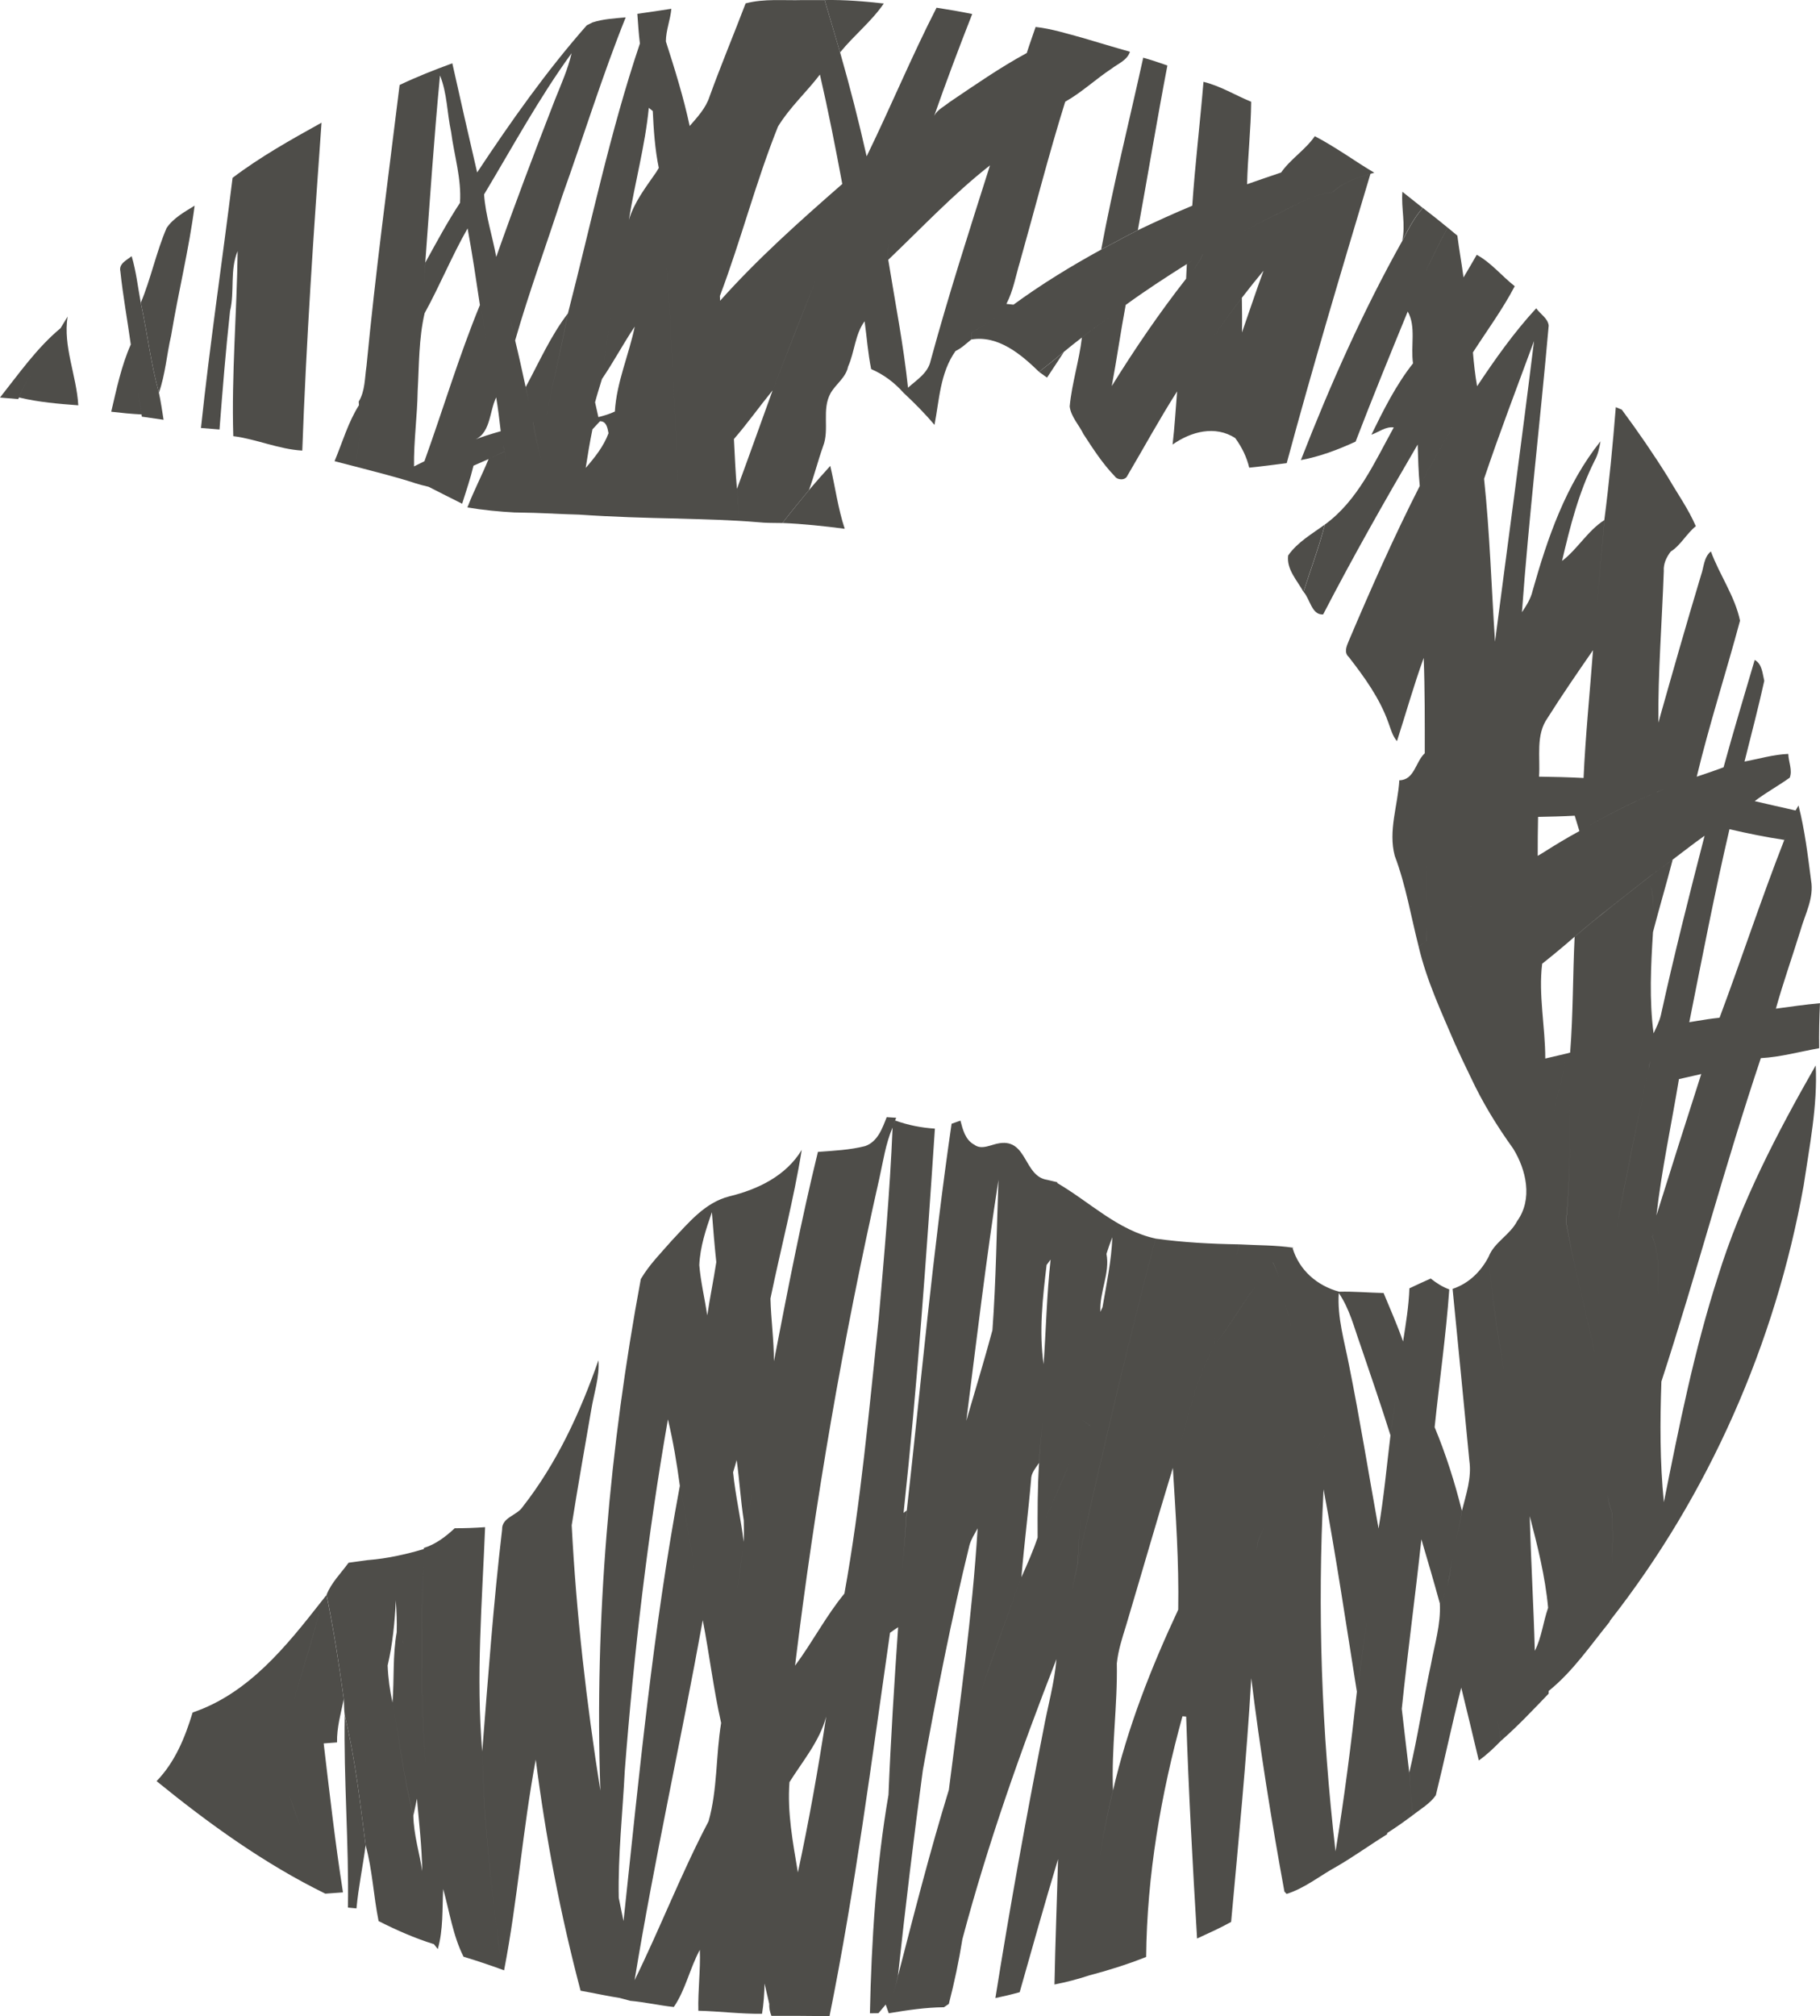 <?xml version="1.0" encoding="utf-8"?>
<!-- Generator: Adobe Illustrator 15.1.0, SVG Export Plug-In . SVG Version: 6.00 Build 0)  -->
<!DOCTYPE svg PUBLIC "-//W3C//DTD SVG 1.1//EN" "http://www.w3.org/Graphics/SVG/1.1/DTD/svg11.dtd">
<svg version="1.1" id="Livello_1" xmlns="http://www.w3.org/2000/svg" xmlns:xlink="http://www.w3.org/1999/xlink" x="0px" y="0px"
	 width="46.241px" height="51.222px" viewBox="0 0 46.241 51.222" enable-background="new 0 0 46.241 51.222" xml:space="preserve">
<g>
	<defs>
		<rect id="SVGID_1_" width="46.241" height="51.222"/>
	</defs>
	<clipPath id="SVGID_2_">
		<use xlink:href="#SVGID_1_"  overflow="visible"/>
	</clipPath>
	<path clip-path="url(#SVGID_2_)" fill="#4e4d49" d="M22.455,0.089c-0.499-0.056-1-0.097-1.503-0.088
		c0.129,0.444,0.263,0.887,0.392,1.331C21.693,0.9,22.14,0.549,22.455,0.089"/>
	<path clip-path="url(#SVGID_2_)" fill="#4e4d49" d="M4.348,8.526c0.182-1.103,0.454-2.192,0.597-3.301
		c-0.256,0.158-0.54,0.314-0.712,0.567c-0.265,0.616-0.397,1.281-0.656,1.9c0.165,0.76,0.253,1.535,0.46,2.284
		C4.203,9.508,4.235,9.007,4.348,8.526"/>
	<path clip-path="url(#SVGID_2_)" fill="#4e4d49" d="M8.735,43.166c-0.121-0.885-0.259-1.771-0.439-2.646
		c-0.032,0.039-0.093,0.119-0.126,0.16c-0.185,0.899-0.507,1.764-0.734,2.652c-0.013,0.196-0.025,0.395-0.039,0.591
		c0.014-0.196,0.026-0.395,0.039-0.591c0.227-0.89,0.548-1.753,0.734-2.652c-0.89,1.135-1.853,2.345-3.276,2.826
		c-0.192,0.634-0.446,1.26-0.916,1.744c1.331,1.083,2.741,2.1,4.286,2.858v0.001c0.113-0.008,0.337-0.025,0.45-0.033
		c-0.198-1.256-0.34-2.521-0.49-3.784c0.084-0.006,0.254-0.02,0.339-0.026C8.555,43.888,8.66,43.53,8.735,43.166 M7.354,45.604
		c-0.011-0.189,0.002-0.38,0.004-0.57C7.355,45.224,7.343,45.415,7.354,45.604c0.077,0.265,0.179,0.521,0.274,0.779
		C7.532,46.125,7.43,45.869,7.354,45.604"/>
	<path clip-path="url(#SVGID_2_)" fill="#4e4d49" d="M5.845,7.902c0.121-0.501-0.01-1.041,0.193-1.523
		c-0.02,1.566-0.158,3.135-0.111,4.702c0.594,0.075,1.151,0.332,1.753,0.366c0.101-2.78,0.289-5.556,0.489-8.33
		c-0.775,0.43-1.553,0.865-2.26,1.401c-0.262,2.12-0.578,4.233-0.803,6.355c0.157,0.013,0.313,0.026,0.471,0.038
		C5.655,9.908,5.735,8.904,5.845,7.902"/>
	<path clip-path="url(#SVGID_2_)" fill="#4e4d49" d="M36.148,5.283c-0.172-0.137-0.345-0.274-0.517-0.411
		c-0.036,0.415,0.089,0.835-0.006,1.246C35.778,5.827,35.927,5.53,36.148,5.283"/>
	<path clip-path="url(#SVGID_2_)" fill="#4e4d49" d="M1.718,8.042c-0.045,0.074-0.135,0.222-0.18,0.296
		C1.502,8.413,1.457,8.481,1.416,8.553c0.041-0.072,0.087-0.14,0.122-0.215C0.938,8.836,0.482,9.492,0,10.1
		c0.116,0.01,0.347,0.029,0.463,0.039l0.02-0.04c0.095-0.262,0.242-0.495,0.397-0.722c-0.155,0.227-0.301,0.459-0.396,0.721
		c0.493,0.119,1,0.162,1.505,0.199C1.946,9.539,1.597,8.801,1.718,8.042"/>
	<path clip-path="url(#SVGID_2_)" fill="#4e4d49" d="M9.034,11.854L9.034,11.854c0.502,0.133,1.006,0.255,1.498,0.416
		c-0.004-0.099-0.006-0.197-0.008-0.296c0.002,0.099,0.004,0.197,0.008,0.297c0.118,0.036,0.237,0.069,0.358,0.096
		c0.282,0.146,0.568,0.287,0.852,0.43c0.101-0.321,0.21-0.639,0.288-0.966c0.128-0.056,0.255-0.112,0.383-0.168
		c0.135-0.062,0.269-0.127,0.404-0.191c-0.012-0.054-0.02-0.109-0.03-0.163c0.011,0.054,0.019,0.109,0.03,0.163
		c0.052,0.226,0.079,0.457,0.12,0.685c-0.041-0.228-0.068-0.459-0.12-0.684c-0.135,0.063-0.269,0.128-0.404,0.19
		c-0.168,0.415-0.379,0.811-0.537,1.229c0.4,0.067,0.806,0.106,1.211,0.128v-0.001c0.323,0.004,0.646,0.014,0.969,0.029v0.001
		c0.22,0.01,0.437,0.019,0.659,0.025c0.023-0.173,0.048-0.345,0.072-0.517c-0.024,0.173-0.049,0.345-0.072,0.517
		c0.842,0.058,1.687,0.083,2.529,0.1c-0.084-2.682-0.202-5.364-0.438-8.039c-0.024-0.253-0.052-0.509-0.14-0.751
		c-0.263,0.381-0.553,0.751-0.688,1.203c-0.25,1.343-0.53,2.685-0.684,4.042c0.296-0.433,0.54-0.898,0.833-1.332
		c-0.149,0.725-0.462,1.414-0.505,2.158c-0.134,0.064-0.276,0.106-0.419,0.141c-0.02-0.094-0.063-0.282-0.084-0.376v-0.001
		c0.053-0.199,0.115-0.394,0.175-0.59c0.154-1.358,0.434-2.698,0.684-4.041c0.152-0.952,0.414-1.889,0.506-2.848
		c0.026,0.02,0.077,0.061,0.101,0.081c0.023,0.485,0.055,0.97,0.153,1.446c-0.019,0.029-0.053,0.089-0.072,0.118
		c0.088,0.241,0.116,0.496,0.14,0.751c0.236,2.673,0.354,5.357,0.438,8.039c0.673,0.019,1.346,0.035,2.018,0.092
		c0.205,0.022,0.411,0.017,0.619,0.021c0.216-0.286,0.445-0.559,0.672-0.836c0.134-0.366,0.228-0.745,0.359-1.114
		c0.169-0.434-0.041-0.929,0.19-1.348c0.135-0.236,0.39-0.396,0.445-0.676c0.167-0.372,0.176-0.822,0.42-1.152
		c0.057,0.404,0.084,0.815,0.167,1.215c0.318,0.136,0.595,0.345,0.824,0.604c0.013-0.014,0.031-0.035,0.048-0.056
		c-0.017,0.021-0.035,0.042-0.048,0.056c0.276,0.257,0.542,0.525,0.785,0.814c0.123-0.64,0.142-1.322,0.534-1.877
		c0.15-0.07,0.271-0.188,0.399-0.292c0.001-0.043,0.004-0.129,0.005-0.172c0.358-0.218,0.712-0.446,1.048-0.7
		c-0.336,0.254-0.689,0.481-1.047,0.7c-0.002,0.043-0.005,0.128-0.005,0.171c0.684-0.116,1.267,0.379,1.723,0.822
		c0.213-0.166,0.424-0.336,0.632-0.509c0.15-0.124,0.301-0.246,0.456-0.363c0.246-0.19,0.496-0.371,0.746-0.555
		c-0.25,0.184-0.501,0.366-0.746,0.556c-0.068,0.589-0.255,1.158-0.31,1.749c0.032,0.266,0.241,0.473,0.354,0.712
		c0.219-0.421,0.468-0.826,0.715-1.229c0.128-0.685,0.225-1.375,0.354-2.061c0.504-0.367,1.025-0.706,1.553-1.039
		c0.044-0.029,0.092-0.057,0.139-0.085c-0.047,0.028-0.094,0.056-0.139,0.086c-0.004,0.092-0.013,0.278-0.018,0.372
		c0.165-0.19,0.326-0.39,0.424-0.624h0.001c-0.098,0.233-0.259,0.433-0.425,0.623c-0.683,0.873-1.306,1.787-1.889,2.728
		c-0.248,0.403-0.496,0.807-0.714,1.228c0.241,0.37,0.482,0.745,0.791,1.064c0.066,0.102,0.27,0.109,0.319-0.014
		c0.421-0.714,0.817-1.443,1.264-2.143c-0.037,0.451-0.062,0.902-0.115,1.351c0.467-0.329,1.081-0.497,1.594-0.163
		c0.183-0.882,0.095-1.791,0.169-2.683c0.006-0.293,0.002-0.587-0.003-0.881c-0.482,0.626-0.93,1.278-1.357,1.94
		c0.428-0.663,0.875-1.314,1.356-1.94c0.178-0.233,0.364-0.463,0.552-0.69c-0.192,0.52-0.364,1.047-0.548,1.57
		c-0.074,0.894,0.014,1.801-0.169,2.685c0.164,0.226,0.289,0.476,0.353,0.749c0.318-0.032,0.637-0.075,0.953-0.115
		c0.664-2.462,1.395-4.907,2.127-7.349c-0.345,0.097-0.695,0.215-0.96,0.466c-0.512,0.056-0.951,0.334-1.403,0.552
		C31.892,5.709,31.335,6,30.797,6.321C31.335,6,31.892,5.709,32.455,5.435c0.452-0.218,0.893-0.496,1.403-0.552
		c0.265-0.251,0.616-0.369,0.96-0.466l0.099-0.029c-0.244-0.145-0.481-0.299-0.719-0.456c-0.259-0.165-0.518-0.33-0.792-0.472
		c-0.241,0.349-0.614,0.576-0.857,0.923c-0.289,0.095-0.576,0.199-0.864,0.297c0.016-0.7,0.098-1.396,0.104-2.095
		c-0.405-0.165-0.781-0.402-1.212-0.506c-0.087,1.05-0.214,2.097-0.285,3.147c-0.468,0.195-0.927,0.405-1.383,0.622
		c-0.312,0.157-0.618,0.33-0.929,0.492c-0.771,0.422-1.522,0.882-2.23,1.4c-0.047-0.005-0.136-0.013-0.18-0.019
		c0.174-0.335,0.236-0.71,0.344-1.069c0.383-1.357,0.73-2.724,1.15-4.068c0.422-0.237,0.775-0.575,1.178-0.84
		c0.167-0.129,0.397-0.211,0.467-0.43c-0.398-0.111-0.793-0.232-1.188-0.348c-0.4-0.108-0.797-0.235-1.209-0.281
		c-0.074,0.22-0.154,0.438-0.225,0.662c-0.684,0.371-1.323,0.817-1.968,1.252c-0.132,0.108-0.304,0.187-0.383,0.343
		c0.304-0.869,0.629-1.73,0.965-2.586c-0.3-0.062-0.603-0.114-0.906-0.16c-0.635,1.24-1.168,2.529-1.776,3.776
		c-0.199-0.887-0.424-1.765-0.674-2.639c-0.129-0.444-0.264-0.888-0.393-1.331h-0.554c-0.486,0.015-0.979-0.042-1.454,0.084
		c-0.301,0.791-0.628,1.572-0.916,2.367c-0.094,0.293-0.308,0.521-0.505,0.748c-0.156-0.73-0.378-1.441-0.605-2.149
		c0.001-0.282,0.115-0.55,0.139-0.829c-0.288,0.043-0.576,0.09-0.864,0.128c0.019,0.251,0.034,0.504,0.065,0.755
		c-0.757,2.243-1.238,4.567-1.829,6.857c-0.171,0.906-0.393,1.802-0.572,2.706c-0.026,0.005-0.066,0.012-0.102,0.019
		c0.036-0.007,0.076-0.015,0.102-0.019c0.179-0.904,0.4-1.8,0.571-2.707c-0.438,0.572-0.73,1.239-1.071,1.87
		c0.065,0.298,0.131,0.597,0.188,0.896h0.001c0.051,0.339,0.135,0.671,0.218,1.004c-0.083-0.333-0.168-0.665-0.219-1.004
		c-0.057-0.3-0.122-0.598-0.189-0.895c-0.086-0.395-0.172-0.791-0.268-1.184c-0.053-0.219-0.098-0.439-0.148-0.658
		c0.05,0.219,0.096,0.439,0.148,0.658c0.356-1.24,0.803-2.449,1.199-3.677c0.541-1.509,1.013-3.044,1.61-4.531
		c-0.283,0.026-0.57,0.04-0.842,0.128l0.001-0.001c-0.037,0.019-0.11,0.057-0.148,0.075c-1.029,1.169-1.927,2.442-2.785,3.738
		c-0.214-0.924-0.425-1.848-0.631-2.773c-0.453,0.166-0.904,0.343-1.339,0.551c-0.292,2.379-0.613,4.756-0.841,7.14
		c-0.047,0.303-0.033,0.632-0.198,0.903l0.006,0.092c-0.278,0.44-0.42,0.946-0.62,1.422C8.678,11.762,8.854,11.806,9.034,11.854
		 M27.099,2.448c0.104-0.455,0.241-0.902,0.38-1.348C27.34,1.547,27.202,1.993,27.099,2.448 M25.508,3.123
		c0.103-0.302,0.195-0.607,0.297-0.91C25.703,2.516,25.611,2.82,25.508,3.123 M22.664,5.938c-0.074,0.212-0.144,0.435-0.096,0.662
		c0.85-0.811,1.657-1.672,2.585-2.399c-0.523,1.649-1.055,3.297-1.509,4.965c-0.067,0.314-0.354,0.485-0.574,0.684
		c-0.115-1.091-0.328-2.168-0.502-3.25C22.519,6.374,22.59,6.151,22.664,5.938 M19.63,9.917c-0.302,0.834-0.598,1.67-0.906,2.503
		c0.014,0.223,0.035,0.445,0.054,0.665c0.103,0.041,0.209,0.079,0.313,0.117c-0.104-0.038-0.21-0.076-0.313-0.117
		c-0.02-0.22-0.04-0.442-0.054-0.665c-0.039-0.42-0.054-0.842-0.077-1.265v-0.001C18.992,10.757,19.296,10.326,19.63,9.917
		c0.361-0.937,0.726-1.873,1.1-2.805C20.357,8.044,19.993,8.98,19.63,9.917 M18.29,7.521c0.536-1.419,0.912-2.898,1.477-4.307
		c0.295-0.484,0.722-0.87,1.065-1.32v0.001c0.212,0.92,0.395,1.85,0.568,2.778v0.001c-1.078,0.942-2.151,1.898-3.104,2.967
		C18.293,7.612,18.29,7.551,18.29,7.521c-0.207-1.236-0.378-2.479-0.636-3.707C17.912,5.042,18.082,6.285,18.29,7.521 M16.417,1.946
		c-0.005-0.032-0.01-0.065-0.015-0.097C16.408,1.881,16.413,1.914,16.417,1.946 M15.244,10.702c0.166-0.005,0.193,0.181,0.217,0.304
		c-0.124,0.335-0.349,0.615-0.58,0.882c0.05-0.328,0.105-0.655,0.171-0.979v-0.001C15.101,10.855,15.197,10.751,15.244,10.702
		 M11.994,11.195c0.478-0.136,0.429-0.726,0.613-1.1c0.048,0.285,0.081,0.572,0.115,0.859v0.001
		C12.476,11.025,12.23,11.101,11.994,11.195 M14.103,2.525c-0.517,1.328-1.021,2.659-1.495,4.002
		c-0.096-0.532-0.272-1.048-0.309-1.587c0.724-1.207,1.395-2.448,2.224-3.589C14.429,1.757,14.258,2.139,14.103,2.525 M11.179,1.917
		c0.184,0.455,0.179,0.958,0.282,1.432c0.078,0.6,0.268,1.194,0.226,1.803v0.001c-0.322,0.49-0.599,1.006-0.881,1.519
		c-0.017,0.202-0.006,0.404-0.009,0.606c0.003-0.202-0.008-0.404,0.008-0.606C10.922,5.086,11.028,3.501,11.179,1.917 M10.788,7.958
		L10.788,7.958c0.389-0.707,0.693-1.456,1.092-2.155C12,6.45,12.096,7.1,12.193,7.75c0.094,0.436,0.173,0.877,0.248,1.318
		c-0.075-0.441-0.154-0.881-0.248-1.318c-0.533,1.298-0.935,2.648-1.41,3.969h-0.001c-0.087,0.043-0.176,0.087-0.263,0.13
		c-0.009-0.643,0.083-1.28,0.093-1.921C10.649,9.271,10.638,8.604,10.788,7.958 M9.051,11.73c0.074-0.405,0.103-0.816,0.073-1.228
		C9.154,10.915,9.125,11.326,9.051,11.73"/>
	<path clip-path="url(#SVGID_2_)" fill="#4e4d49" d="M42.13,32.912c0.004,0.73,0.09,1.457,0.081,2.187
		c0.887-2.723,1.615-5.5,2.527-8.217c0.501-0.027,0.988-0.165,1.482-0.252c-0.006-0.382,0.003-0.763,0.02-1.143
		c-0.377,0.034-0.747,0.087-1.12,0.138c0.186-0.668,0.419-1.321,0.623-1.984c0.119-0.418,0.35-0.827,0.271-1.274
		c-0.083-0.639-0.159-1.28-0.319-1.903L45.62,20.59c-0.347-0.077-0.691-0.157-1.038-0.237c-0.188,0.146-0.421,0.273-0.55,0.472
		c0.129-0.199,0.362-0.326,0.55-0.472c0.283-0.217,0.6-0.388,0.89-0.596c0.074-0.187-0.031-0.405-0.037-0.604
		c-0.379,0.016-0.743,0.125-1.112,0.195c0.17-0.683,0.351-1.364,0.502-2.051c-0.045-0.185-0.054-0.43-0.243-0.532
		c-0.266,0.908-0.542,1.814-0.791,2.728c-0.226,0.086-0.453,0.162-0.682,0.239c0.32-1.333,0.745-2.64,1.1-3.964
		c-0.128-0.618-0.521-1.163-0.74-1.759c-0.183,0.147-0.177,0.402-0.251,0.605c-0.375,1.245-0.731,2.495-1.084,3.745
		c-0.01-1.284,0.093-2.566,0.138-3.85c-0.013-0.185,0.067-0.355,0.177-0.497c-0.032-0.001-0.098-0.004-0.131-0.006
		c0.034,0.003,0.099,0.005,0.131,0.006c0.253-0.16,0.4-0.454,0.637-0.644c-0.188-0.436-0.466-0.827-0.704-1.237V12.13
		c-0.367-0.589-0.763-1.165-1.177-1.723c-0.037-0.015-0.114-0.048-0.152-0.063c-0.077,0.958-0.168,1.915-0.292,2.87
		c-0.056,0.719-0.121,1.436-0.187,2.153c0.065-0.717,0.131-1.434,0.186-2.153c-0.426,0.274-0.676,0.734-1.073,1.037
		c0.203-0.868,0.423-1.742,0.826-2.543c0.086-0.153,0.122-0.325,0.151-0.497c-0.883,1.103-1.347,2.459-1.725,3.798
		c-0.046,0.203-0.158,0.375-0.271,0.545c0.176-2.431,0.466-4.855,0.68-7.283c-0.023-0.189-0.216-0.292-0.317-0.439
		c-0.563,0.61-1.044,1.291-1.502,1.98c-0.051-0.284-0.081-0.57-0.106-0.858V8.953c0.358-0.557,0.755-1.094,1.062-1.682
		c-0.328-0.257-0.595-0.595-0.965-0.798c-0.111,0.193-0.222,0.385-0.336,0.575c-0.048-0.354-0.111-0.707-0.157-1.062
		c-0.062-0.051-0.185-0.152-0.245-0.203c-0.211,0.384-0.402,0.777-0.587,1.175c0.184-0.398,0.375-0.791,0.586-1.175
		c-0.207-0.171-0.418-0.338-0.63-0.5c-0.222,0.247-0.37,0.544-0.522,0.835c-1.001,1.787-1.834,3.664-2.577,5.57
		c0.482-0.088,0.942-0.263,1.39-0.469c0.425-1.108,0.874-2.207,1.324-3.304c0.218,0.376,0.07,0.886,0.135,1.316
		c-0.434,0.549-0.752,1.189-1.058,1.813c0.187-0.066,0.36-0.212,0.569-0.185c-0.487,0.878-0.91,1.853-1.749,2.466
		c-0.151,0.58-0.362,1.141-0.544,1.712c0.166,0.177,0.205,0.593,0.498,0.573c0.758-1.463,1.57-2.896,2.402-4.317
		c0.011,0.351,0.019,0.703,0.053,1.053c0.301-0.573,0.619-1.136,0.948-1.693c-0.329,0.557-0.647,1.121-0.948,1.693
		c-0.654,1.285-1.238,2.604-1.801,3.93c-0.056,0.135-0.134,0.298-0.001,0.417c0.397,0.511,0.783,1.045,1.002,1.658
		c0.062,0.163,0.103,0.341,0.221,0.478c0.227-0.705,0.427-1.419,0.679-2.115c0.167-0.508,0.335-1.015,0.503-1.523
		c-0.168,0.507-0.335,1.015-0.503,1.523c0.031,0.807,0.027,1.616,0.027,2.423c-0.237,0.217-0.261,0.681-0.646,0.686
		c-0.038,0.64-0.287,1.283-0.116,1.921c0.282,0.745,0.41,1.534,0.607,2.304c0.049-0.033,0.146-0.104,0.194-0.137
		c0.001-0.738,0.012-1.476,0.015-2.215c-0.003,0.739-0.014,1.477-0.014,2.214c-0.001,0.001-0.001,0.001-0.001,0.001
		c-0.048,0.034-0.146,0.104-0.194,0.138c0.201,0.859,0.577,1.66,0.923,2.47c0.175-0.162,0.351-0.324,0.525-0.485
		c-0.175,0.161-0.35,0.323-0.525,0.485c0.128,0.286,0.264,0.569,0.401,0.851c0.296,0.635,0.664,1.236,1.075,1.807
		c0.336,0.543,0.505,1.287,0.103,1.845c-0.18,0.351-0.585,0.541-0.723,0.903c0.071,0.98,0.226,1.952,0.397,2.921
		c-0.172-0.969-0.326-1.94-0.397-2.921c-0.195,0.377-0.506,0.683-0.917,0.819c0.145,1.456,0.284,2.909,0.426,4.365
		c0.063,0.438-0.085,0.857-0.189,1.273c-0.089,0.575-0.229,1.139-0.328,1.714c-0.018,0.095-0.04,0.19-0.068,0.284
		c0.028-0.094,0.05-0.19,0.067-0.285c0.101-0.574,0.24-1.138,0.328-1.713c-0.18-0.722-0.407-1.438-0.692-2.124v-0.001
		c0.121-1.167,0.289-2.33,0.372-3.5c-0.174-0.062-0.329-0.163-0.472-0.276c-0.182,0.081-0.362,0.164-0.541,0.249
		c-0.016,0.453-0.091,0.901-0.161,1.351c-0.146-0.418-0.326-0.824-0.495-1.232c-0.376-0.008-0.753-0.043-1.128-0.033
		c-0.563-0.153-1.013-0.544-1.184-1.107c-0.102-0.024-0.179-0.015-0.239,0.017c0.061-0.031,0.138-0.041,0.239-0.017l0.026-0.009
		c-0.456-0.069-0.921-0.061-1.38-0.087c-0.045,0.183-0.099,0.361-0.152,0.539c0.054-0.179,0.107-0.357,0.151-0.539
		c-0.711-0.011-1.421-0.048-2.126-0.146c-0.719,2.723-1.356,5.467-1.972,8.215c-0.108,0.503-0.208,1.008-0.316,1.512
		c0.108-0.504,0.208-1.008,0.315-1.513c0.016-0.744,0.099-1.484,0.181-2.224c-0.082,0.739-0.165,1.479-0.18,2.224
		c0.615-2.748,1.253-5.492,1.972-8.215c-0.962-0.209-1.673-0.931-2.499-1.411l0.004-0.02c-0.064-0.016-0.196-0.047-0.262-0.062
		v0.005v-0.005c-0.591-0.089-0.501-1.037-1.206-0.93c-0.207,0.027-0.453,0.185-0.643,0.038c-0.229-0.12-0.293-0.386-0.352-0.611
		c-0.057,0.02-0.169,0.06-0.225,0.079c-0.477,3.263-0.772,6.553-1.138,9.824c-0.047,0.775-0.12,1.552-0.175,2.328
		c0.056-0.776,0.127-1.553,0.173-2.328l-0.08,0.062c0.35-3.246,0.579-6.504,0.796-9.762c-0.346-0.022-0.684-0.089-1.008-0.206
		l-0.034,0.085l0.058-0.155l-0.24-0.016c-0.114,0.287-0.227,0.622-0.549,0.736c-0.392,0.099-0.798,0.117-1.199,0.147
		c-0.432,1.76-0.774,3.542-1.118,5.319c-0.222,1.253-0.435,2.508-0.632,3.766c-0.02,0.042-0.052,0.108-0.084,0.172
		c0.032-0.063,0.064-0.13,0.084-0.173c0.197-1.256,0.411-2.512,0.632-3.765c0.001-0.532-0.074-1.061-0.088-1.594
		c0.259-1.26,0.591-2.508,0.795-3.776c-0.4,0.661-1.113,1.004-1.842,1.181c-0.026,0.115-0.045,0.231-0.068,0.347
		c0.023-0.115,0.042-0.231,0.068-0.347c-0.621,0.158-1.032,0.671-1.452,1.114c-0.277,0.318-0.582,0.622-0.795,0.987
		c-0.796,4.279-1.178,8.644-1.028,12.997c-0.353-2.234-0.611-4.487-0.728-6.746l0.001-0.001c0.154-0.979,0.328-1.954,0.496-2.931
		c0.068-0.419,0.215-0.83,0.183-1.258c-0.461,1.32-1.054,2.611-1.922,3.721c-0.147,0.229-0.537,0.268-0.526,0.582
		c-0.221,1.874-0.356,3.756-0.505,5.637c0.032,1.498,0.18,2.989,0.361,4.478c0.032,0.24,0.059,0.482,0.107,0.721
		c-0.048-0.238-0.076-0.48-0.107-0.721c-0.181-1.488-0.33-2.979-0.361-4.478c-0.162-1.896-0.002-3.803,0.073-5.698
		c-0.257,0.018-0.515,0.028-0.772,0.027c-0.23,0.214-0.481,0.407-0.784,0.501l-0.001,0.028c-0.064,1.813-0.092,3.642,0.046,5.454
		c-0.139-1.812-0.111-3.64-0.046-5.454c-0.461,0.136-0.931,0.241-1.409,0.279v-0.001c-0.169,0.022-0.336,0.045-0.503,0.069
		c-0.191,0.265-0.441,0.51-0.559,0.815c0.18,0.876,0.316,1.761,0.438,2.647c0.009,0.137,0.005,0.273,0.023,0.412
		c0.264,1.083,0.388,2.195,0.531,3.3c0.174,0.632,0.2,1.29,0.33,1.93c0.452,0.229,0.918,0.435,1.404,0.586v-0.001
		c0.025,0.032,0.076,0.093,0.1,0.126c0.142-0.498,0.111-1.017,0.137-1.526c0.161,0.574,0.245,1.179,0.517,1.72
		c0.346,0.105,0.692,0.221,1.034,0.347l-0.002-0.008v-0.002c0.342-1.767,0.471-3.573,0.803-5.344
		c0.253,1.979,0.628,3.94,1.139,5.871c0.335,0.059,0.667,0.134,1.004,0.186v0.001c0.063,0.015,0.188,0.05,0.251,0.067V50.83
		c0.374,0.032,0.739,0.118,1.113,0.158c0.296-0.428,0.408-0.986,0.662-1.452c0.019,0.516-0.051,1.029-0.038,1.547
		c0.539,0.013,1.077,0.084,1.618,0.077c0.042-0.256,0.059-0.512,0.064-0.767c0.122-1.935,0.271-3.87,0.518-5.791
		c-0.247,1.921-0.396,3.856-0.518,5.79c0.029,0.129,0.089,0.386,0.119,0.516c-0.005,0.102,0.014,0.202,0.056,0.305
		c0.492-0.001,0.984-0.001,1.475,0.01c0.651-3.224,1.07-6.489,1.538-9.742c0.05-0.037,0.154-0.107,0.206-0.143
		c-0.098,1.418-0.187,2.836-0.245,4.257v0.001c-0.314,1.83-0.432,3.695-0.472,5.552l0.217-0.003
		c0.045-0.055,0.137-0.164,0.184-0.219c0.02,0.055,0.057,0.166,0.077,0.22v0.001c0.464-0.078,0.931-0.149,1.402-0.153h0.001
		l0.124-0.084c0.14-0.542,0.257-1.095,0.345-1.647c0-0.001,0.001-0.002,0.001-0.004c0.643-2.417,1.479-4.78,2.389-7.11
		c-0.052,0.614-0.225,1.208-0.335,1.815c-0.446,2.258-0.854,4.522-1.217,6.797c0.207-0.043,0.413-0.092,0.617-0.149
		c0.32-1.129,0.636-2.259,0.975-3.381c-0.028,1.061-0.071,2.123-0.091,3.185c0.305-0.059,0.607-0.139,0.903-0.237v0.001
		c0.483-0.127,0.96-0.279,1.426-0.463c0.02-2.068,0.373-4.124,0.923-6.115c0.023,0.003,0.069,0.006,0.094,0.008
		c0.06,1.88,0.165,3.759,0.277,5.638c0.291-0.134,0.585-0.265,0.865-0.421c0.187-2.062,0.393-4.124,0.512-6.192
		c0.054-1.086,0.126-2.172,0.148-3.258c-0.011-0.288,0.167-0.529,0.304-0.769c0.027-0.042,0.055-0.084,0.08-0.126
		c-0.025,0.042-0.053,0.084-0.08,0.126c-0.137,0.239-0.313,0.48-0.304,0.769c-0.022,1.086-0.094,2.172-0.148,3.258
		c0.222,1.814,0.513,3.621,0.842,5.42l0.055,0.06c0.461-0.142,0.852-0.466,1.275-0.697c-0.001-0.017-0.003-0.043-0.005-0.063
		c0.002,0.021,0.004,0.047,0.006,0.063c0.438-0.255,0.849-0.553,1.277-0.817l0.004-0.033c0.223-0.143,0.438-0.294,0.648-0.452
		c-0.032-0.36-0.066-0.721-0.088-1.084c-0.067-0.54-0.126-1.079-0.19-1.618v-0.002c0.149-1.438,0.344-2.87,0.498-4.307
		c0.161,0.543,0.319,1.085,0.469,1.63c0.062-0.081,0.1-0.172,0.133-0.265c-0.033,0.094-0.071,0.184-0.133,0.266
		c0.029,0.53-0.134,1.04-0.228,1.558c-0.197,0.91-0.333,1.834-0.548,2.738c0.021,0.363,0.055,0.724,0.088,1.084
		c0.201-0.16,0.438-0.293,0.586-0.507c0.225-0.911,0.415-1.83,0.646-2.735c0.153,0.614,0.298,1.234,0.446,1.851
		c0.207-0.146,0.389-0.322,0.564-0.501c-0.036-0.184-0.062-0.37-0.089-0.555c0.027,0.185,0.053,0.37,0.09,0.555
		c0.427-0.373,0.816-0.788,1.21-1.197l0.001-0.069c0.612-0.492,1.059-1.155,1.552-1.761v-0.016c2.519-3.211,4.206-7.054,4.925-11.06
		c0.15-1.012,0.357-2.028,0.307-3.055c-0.979,1.715-1.9,3.479-2.485,5.369c-0.604,1.872-0.987,3.804-1.373,5.728
		c-0.102-1.016-0.099-2.04-0.063-3.06C42.22,34.369,42.134,33.641,42.13,32.912c-0.02-0.497,0.058-1.018-0.146-1.486
		c-0.273,1.63-0.502,3.266-0.729,4.902c0.228-1.638,0.456-3.273,0.729-4.902c0.007-0.056,0.021-0.11,0.031-0.164
		c-0.01,0.054-0.024,0.108-0.03,0.164C42.188,31.895,42.111,32.414,42.13,32.912 M42.362,12.817c0.006-0.095,0.012-0.19,0.016-0.284
		C42.374,12.627,42.368,12.722,42.362,12.817 M35.956,10.133c0.006,0.095,0.01,0.19,0.016,0.285
		C35.966,10.323,35.962,10.228,35.956,10.133 M37.706,12.164c0.396-1.178,0.841-2.335,1.269-3.5
		c-0.312,2.548-0.66,5.093-0.991,7.637C37.893,14.922,37.852,13.539,37.706,12.164c-0.183,0.509-0.355,1.022-0.529,1.534
		C37.351,13.186,37.523,12.673,37.706,12.164 M37.071,23.238c-0.062,0.049-0.121,0.1-0.18,0.151
		C36.95,23.338,37.01,23.287,37.071,23.238c0.207-1.57,0.413-3.141,0.62-4.711C37.484,20.097,37.278,21.668,37.071,23.238
		c0.187-0.136,0.38-0.26,0.578-0.383C37.452,22.978,37.257,23.102,37.071,23.238 M9.972,43.253
		c-0.068-0.311-0.111-0.624-0.123-0.941v-0.001c0.127-0.543,0.181-1.099,0.207-1.654c0.018,0.271,0.032,0.539,0.023,0.812
		c0.049,0.045,0.079,0.099,0.111,0.152c-0.032-0.054-0.062-0.107-0.111-0.152C9.973,42.058,10.019,42.659,9.972,43.253
		c0.185,0.954,0.283,1.93,0.531,2.87c0.03-0.143,0.062-0.284,0.09-0.428c-0.006-0.314-0.036-0.631-0.059-0.944
		c0.023,0.313,0.053,0.63,0.059,0.944c0.055,0.613,0.125,1.225,0.135,1.841c-0.072-0.473-0.219-0.934-0.226-1.413
		C10.254,45.183,10.157,44.208,9.972,43.253 M10.255,41.77c-0.01-0.032-0.015-0.066-0.028-0.097
		C10.241,41.704,10.246,41.738,10.255,41.77 M15.453,47.938c0.041,0.354,0.089,0.704,0.159,1.053
		C15.542,48.642,15.494,48.292,15.453,47.938 M15.792,49.951c0.008-0.104,0.006-0.208,0.014-0.312
		C15.797,49.743,15.8,49.846,15.792,49.951 M18.002,46.271c-0.691,1.315-1.225,2.705-1.879,4.037
		c0.502-3.062,1.181-6.095,1.732-9.148c-0.183-1.141-0.368-2.28-0.582-3.413c-0.684,3.654-1.035,7.362-1.431,11.058
		c-0.042-0.198-0.083-0.395-0.121-0.591c-0.022-1.082,0.099-2.157,0.153-3.233c0.231-2.988,0.58-5.968,1.096-8.922
		c0.133,0.555,0.227,1.121,0.303,1.688c0.215,1.135,0.399,2.274,0.582,3.413c0.169,0.868,0.271,1.746,0.467,2.611v0.001
		C18.185,44.6,18.232,45.463,18.002,46.271 M18.895,39.172c-0.051,0.427-0.109,0.852-0.163,1.279
		C18.786,40.024,18.843,39.599,18.895,39.172c-0.072-0.593-0.211-1.175-0.269-1.77c-0.245-1.323-0.431-2.657-0.656-3.985
		c-0.065-0.426-0.167-0.849-0.203-1.276c0.02-0.463,0.168-0.911,0.32-1.345c0.033,0.422,0.067,0.846,0.112,1.268
		c0.019-0.079,0.031-0.159,0.048-0.237c-0.016,0.078-0.029,0.158-0.048,0.237c-0.069,0.453-0.162,0.9-0.229,1.353
		c0.225,1.329,0.411,2.663,0.656,3.986c0.024-0.076,0.07-0.231,0.091-0.31l0.009-0.041c-0.003,0.013-0.006,0.027-0.009,0.042
		c0.071,0.509,0.101,1.026,0.18,1.535v0.001C18.903,38.81,18.903,38.992,18.895,39.172 M33.93,36.07
		c-0.064,0.028-0.126,0.057-0.189,0.084C33.805,36.126,33.865,36.098,33.93,36.07 M33.107,35.132
		c-0.164-0.781-0.33-1.562-0.524-2.335C32.777,33.57,32.943,34.351,33.107,35.132 M32.573,31.732
		c-0.188,0.118-0.17,0.471-0.078,0.69C32.403,32.203,32.386,31.851,32.573,31.732 M32.497,32.425L32.497,32.425
		c-0.051-0.119-0.102-0.237-0.155-0.354c0.001,0,0.001,0,0.001-0.001C32.395,32.188,32.446,32.306,32.497,32.425 M27.473,36.063
		c0.055,0.041,0.165,0.117,0.22,0.155v0.001C27.638,36.181,27.527,36.103,27.473,36.063L27.473,36.063z M28.261,31.432
		c-0.021,0.598-0.149,1.188-0.249,1.776c0,0.001,0,0.002-0.001,0.002l-0.052,0.118c-0.031-0.499,0.249-0.985,0.153-1.474
		C28.156,31.714,28.206,31.571,28.261,31.432 M27.181,37.145c-0.193,0.502-0.428,0.994-0.641,1.492
		C26.753,38.139,26.987,37.647,27.181,37.145 M26.591,32.137L26.591,32.137c0.025-0.036,0.076-0.104,0.102-0.138
		c-0.098,0.884-0.116,1.772-0.178,2.66C26.395,33.824,26.491,32.97,26.591,32.137 M25.368,29.976
		c-0.047,1.271-0.06,2.545-0.153,3.816v0.001c-0.207,0.77-0.441,1.534-0.664,2.302C24.809,34.054,25.053,32.009,25.368,29.976
		 M20.058,45.276c0.338-0.539,0.767-1.041,0.933-1.666c-0.202,1.327-0.437,2.649-0.719,3.959
		C20.146,46.811,19.999,46.049,20.058,45.276 M21.454,40.485L21.454,40.485c-0.472,0.573-0.811,1.237-1.254,1.831
		c0.506-4.157,1.218-8.293,2.142-12.38c0.097-0.434,0.159-0.881,0.336-1.291c-0.067,1.63-0.214,3.256-0.355,4.882
		C22.078,35.85,21.869,38.185,21.454,40.485 M22.702,50.65c0.037-0.152,0.077-0.306,0.113-0.461
		c0.188-1.741,0.398-3.482,0.632-5.219c0.348-1.913,0.72-3.824,1.184-5.712c0.042-0.155,0.133-0.291,0.208-0.431
		c-0.137,2.223-0.45,4.434-0.731,6.643c-0.001,0.001-0.001,0.002-0.001,0.003c-0.479,1.56-0.882,3.139-1.29,4.717
		C22.78,50.344,22.739,50.498,22.702,50.65 M24.178,50.146c0.007-0.022,0.013-0.046,0.019-0.068
		C24.19,50.1,24.185,50.124,24.178,50.146 M25.951,40.07c-0.362,0.989-0.714,1.982-1.055,2.979
		C25.236,42.051,25.589,41.059,25.951,40.07c0.068-0.827,0.176-1.65,0.246-2.479c-0.002-0.168,0.116-0.295,0.202-0.426
		c0.015-0.347,0.054-0.69,0.089-1.036c-0.035,0.346-0.073,0.689-0.088,1.036c-0.041,0.63-0.04,1.262-0.037,1.896
		C26.248,39.405,26.1,39.737,25.951,40.07 M29.799,37.292c0.074,1.199,0.157,2.401,0.136,3.602c-0.69,1.477-1.291,3.001-1.656,4.592
		c-0.231,0.952-0.396,1.922-0.492,2.897c0.097-0.976,0.26-1.945,0.491-2.897c-0.044-1.079,0.118-2.153,0.097-3.232
		c0-0.001,0-0.001,0.001-0.002c0.034-0.327,0.138-0.644,0.235-0.957C29.009,39.96,29.392,38.624,29.799,37.292
		c0.351-1.024,0.508-2.132,1.048-3.084c0.023-0.49,0.15-0.961,0.294-1.429c-0.144,0.468-0.271,0.938-0.294,1.43v-0.001
		C30.307,35.161,30.15,36.268,29.799,37.292 M30.896,34.136c0.354-0.471,0.647-0.983,0.998-1.455
		C31.544,33.153,31.25,33.666,30.896,34.136 M33.443,36.812c0.097-0.123,0.171-0.26,0.255-0.391
		C33.614,36.552,33.54,36.69,33.443,36.812c0.035,0.218,0.078,0.437,0.119,0.653C33.521,37.249,33.479,37.032,33.443,36.812
		C33.442,36.812,33.442,36.812,33.443,36.812 M35.025,38.832c-0.179,1.383-0.346,2.765-0.55,4.143
		c-0.149,1.355-0.321,2.712-0.543,4.059c-0.355-3.052-0.465-6.134-0.304-9.199c0.317,1.707,0.573,3.427,0.846,5.141
		C34.679,41.596,34.847,40.213,35.025,38.832c-0.25-1.383-0.473-2.772-0.75-4.152c-0.116-0.604-0.302-1.207-0.261-1.831
		c0.275,0.399,0.389,0.874,0.551,1.324c0.259,0.761,0.521,1.522,0.763,2.291c0.047-0.292,0.077-0.586,0.118-0.879
		c-0.041,0.293-0.07,0.587-0.118,0.879C35.232,37.252,35.16,38.047,35.025,38.832 M37.699,40.756L37.699,40.756
		c0.022,0.127,0.035,0.255,0.053,0.382C37.734,41.011,37.721,40.883,37.699,40.756 M42.085,30.879
		c0.132-1.164,0.382-2.31,0.572-3.463v-0.001c0.188-0.043,0.377-0.086,0.567-0.129C42.841,28.481,42.459,29.68,42.085,30.879
		 M42.851,26.215c0.01-0.053,0.014-0.106,0.025-0.158c0.01-0.006,0.026-0.014,0.039-0.02c-0.013,0.006-0.029,0.015-0.039,0.02
		C42.864,26.109,42.86,26.162,42.851,26.215 M43.941,21.066L43.941,21.066c0.461,0.107,0.923,0.201,1.392,0.272
		c0.055-0.147,0.113-0.293,0.17-0.44c-0.057,0.147-0.115,0.293-0.169,0.44c-0.585,1.494-1.084,3.017-1.645,4.518h-0.001
		c-0.196,0.02-0.39,0.049-0.58,0.082c-0.014,0.006-0.035,0.017-0.051,0.025c0.016-0.008,0.037-0.019,0.05-0.025l-0.187,0.031
		C43.247,24.331,43.562,22.69,43.941,21.066 M42.119,18.589c-0.031,0.437-0.041,0.877-0.027,1.316
		C42.078,19.466,42.088,19.026,42.119,18.589 M42.095,20.125v-0.001c0.286-0.12,0.578-0.231,0.873-0.336
		C42.673,19.891,42.382,20.003,42.095,20.125c-0.622,0.255-1.219,0.566-1.805,0.894C40.876,20.69,41.473,20.379,42.095,20.125
		 M40.206,20.144c0.003-0.025,0.005-0.049,0.008-0.073C40.211,20.095,40.209,20.119,40.206,20.144 M39.321,18.237
		c0.369-0.584,0.761-1.153,1.153-1.719c-0.08,1.082-0.192,2.163-0.24,3.247c-0.378-0.019-0.756-0.03-1.132-0.034
		C39.139,19.233,39.011,18.672,39.321,18.237 M39.078,20.753c0.31-0.006,0.619-0.013,0.931-0.03
		c0.028,0.098,0.089,0.294,0.119,0.391c0.012-0.007,0.029-0.018,0.047-0.028c-0.018,0.01-0.035,0.021-0.047,0.028
		c-0.306,0.166-0.604,0.345-0.896,0.531v0.001l-0.163,0.097C39.068,21.413,39.071,21.083,39.078,20.753 M38.867,38.519
		c0.2,0.765,0.394,1.539,0.466,2.326v0.001c-0.126,0.36-0.163,0.751-0.338,1.094C38.965,40.799,38.896,39.66,38.867,38.519
		 M39.467,28.857c0.073,0.682,0.161,1.363,0.296,2.036C39.628,30.22,39.54,29.539,39.467,28.857 M39.787,31.039
		c0.12-1.116,0.095-2.238,0.096-3.359c-0.001,1.121,0.024,2.243-0.094,3.359c0.194,1.107,0.48,2.196,0.724,3.297v0.001
		C40.269,33.237,39.984,32.147,39.787,31.039 M39.467,28.85c-0.099-0.701,0.271-1.344,0.32-2.032
		C39.738,27.507,39.368,28.149,39.467,28.85 M40.958,39.712c0.014-0.427,0.021-0.854-0.001-1.281
		c-0.055-0.146-0.098-0.296-0.107-0.451c0.01,0.155,0.054,0.307,0.108,0.452C40.979,38.858,40.973,39.286,40.958,39.712
		 M41.884,27.181c-0.297,1.343-0.562,2.693-0.815,4.045C41.32,29.875,41.587,28.524,41.884,27.181
		c0.065-0.307,0.099-0.617,0.129-0.927c-0.113-0.852-0.069-1.719-0.015-2.573v-0.002c0.159-0.615,0.342-1.223,0.5-1.839
		c-0.206,0.15-0.413,0.294-0.612,0.449c-0.628,0.501-1.272,0.985-1.879,1.51c-0.048,0.98-0.037,1.962-0.114,2.942l-0.097,0.026
		c-0.18,0.043-0.356,0.085-0.535,0.125c0.001-0.801-0.177-1.617-0.079-2.407v-0.001c0.28-0.222,0.556-0.451,0.825-0.687
		c0.606-0.525,1.251-1.008,1.878-1.509c0.201-0.154,0.408-0.299,0.613-0.449c0.269-0.202,0.534-0.412,0.811-0.607
		c-0.392,1.517-0.776,3.035-1.112,4.563c-0.04,0.162-0.115,0.308-0.184,0.457C41.981,26.563,41.95,26.875,41.884,27.181
		 M41.926,22.438c0.06,0.213,0.082,0.433,0.082,0.655C42.007,22.871,41.985,22.651,41.926,22.438"/>
	<path clip-path="url(#SVGID_2_)" fill="#4e4d49" d="M28.909,5.848c0.254-1.394,0.485-2.792,0.751-4.184
		c-0.204-0.071-0.407-0.141-0.614-0.198c-0.357,1.625-0.763,3.239-1.068,4.874C28.29,6.178,28.595,6.005,28.909,5.848"/>
	<path clip-path="url(#SVGID_2_)" fill="#4e4d49" d="M26.602,9.593c0.143-0.219,0.29-0.434,0.431-0.654
		c-0.208,0.173-0.42,0.343-0.634,0.509C26.449,9.483,26.551,9.556,26.602,9.593"/>
	<path clip-path="url(#SVGID_2_)" fill="#4e4d49" d="M33.661,13.325c-0.327,0.24-0.697,0.448-0.933,0.787
		c-0.045,0.355,0.23,0.632,0.389,0.925C33.298,14.466,33.509,13.905,33.661,13.325"/>
	<path clip-path="url(#SVGID_2_)" fill="#4e4d49" d="M8.84,48.462c0.056,0.005,0.163,0.016,0.217,0.021
		c0.05-0.54,0.162-1.068,0.233-1.604c-0.143-1.104-0.267-2.217-0.532-3.3C8.73,45.206,8.866,46.833,8.84,48.462"/>
	<path clip-path="url(#SVGID_2_)" fill="#4e4d49" d="M4.037,9.976C3.83,9.227,3.741,8.452,3.577,7.692
		C3.503,7.297,3.46,6.895,3.345,6.508C3.224,6.606,3.013,6.698,3.058,6.89c0.065,0.623,0.179,1.24,0.265,1.861v0.001
		c-0.24,0.541-0.362,1.133-0.497,1.708c0.257,0.03,0.513,0.056,0.771,0.069c-0.02-0.21-0.068-0.416-0.096-0.624
		c0.028,0.208,0.077,0.414,0.096,0.624l0.006,0.056c0.184,0.027,0.368,0.053,0.553,0.08C4.119,10.434,4.087,10.203,4.037,9.976"/>
	<path clip-path="url(#SVGID_2_)" fill="#4e4d49" d="M20.552,12.452c-0.226,0.277-0.455,0.55-0.671,0.835
		c0.529,0.022,1.056,0.078,1.581,0.147c-0.172-0.52-0.242-1.066-0.367-1.598C20.911,12.039,20.729,12.244,20.552,12.452"/>
</g>
</svg>
